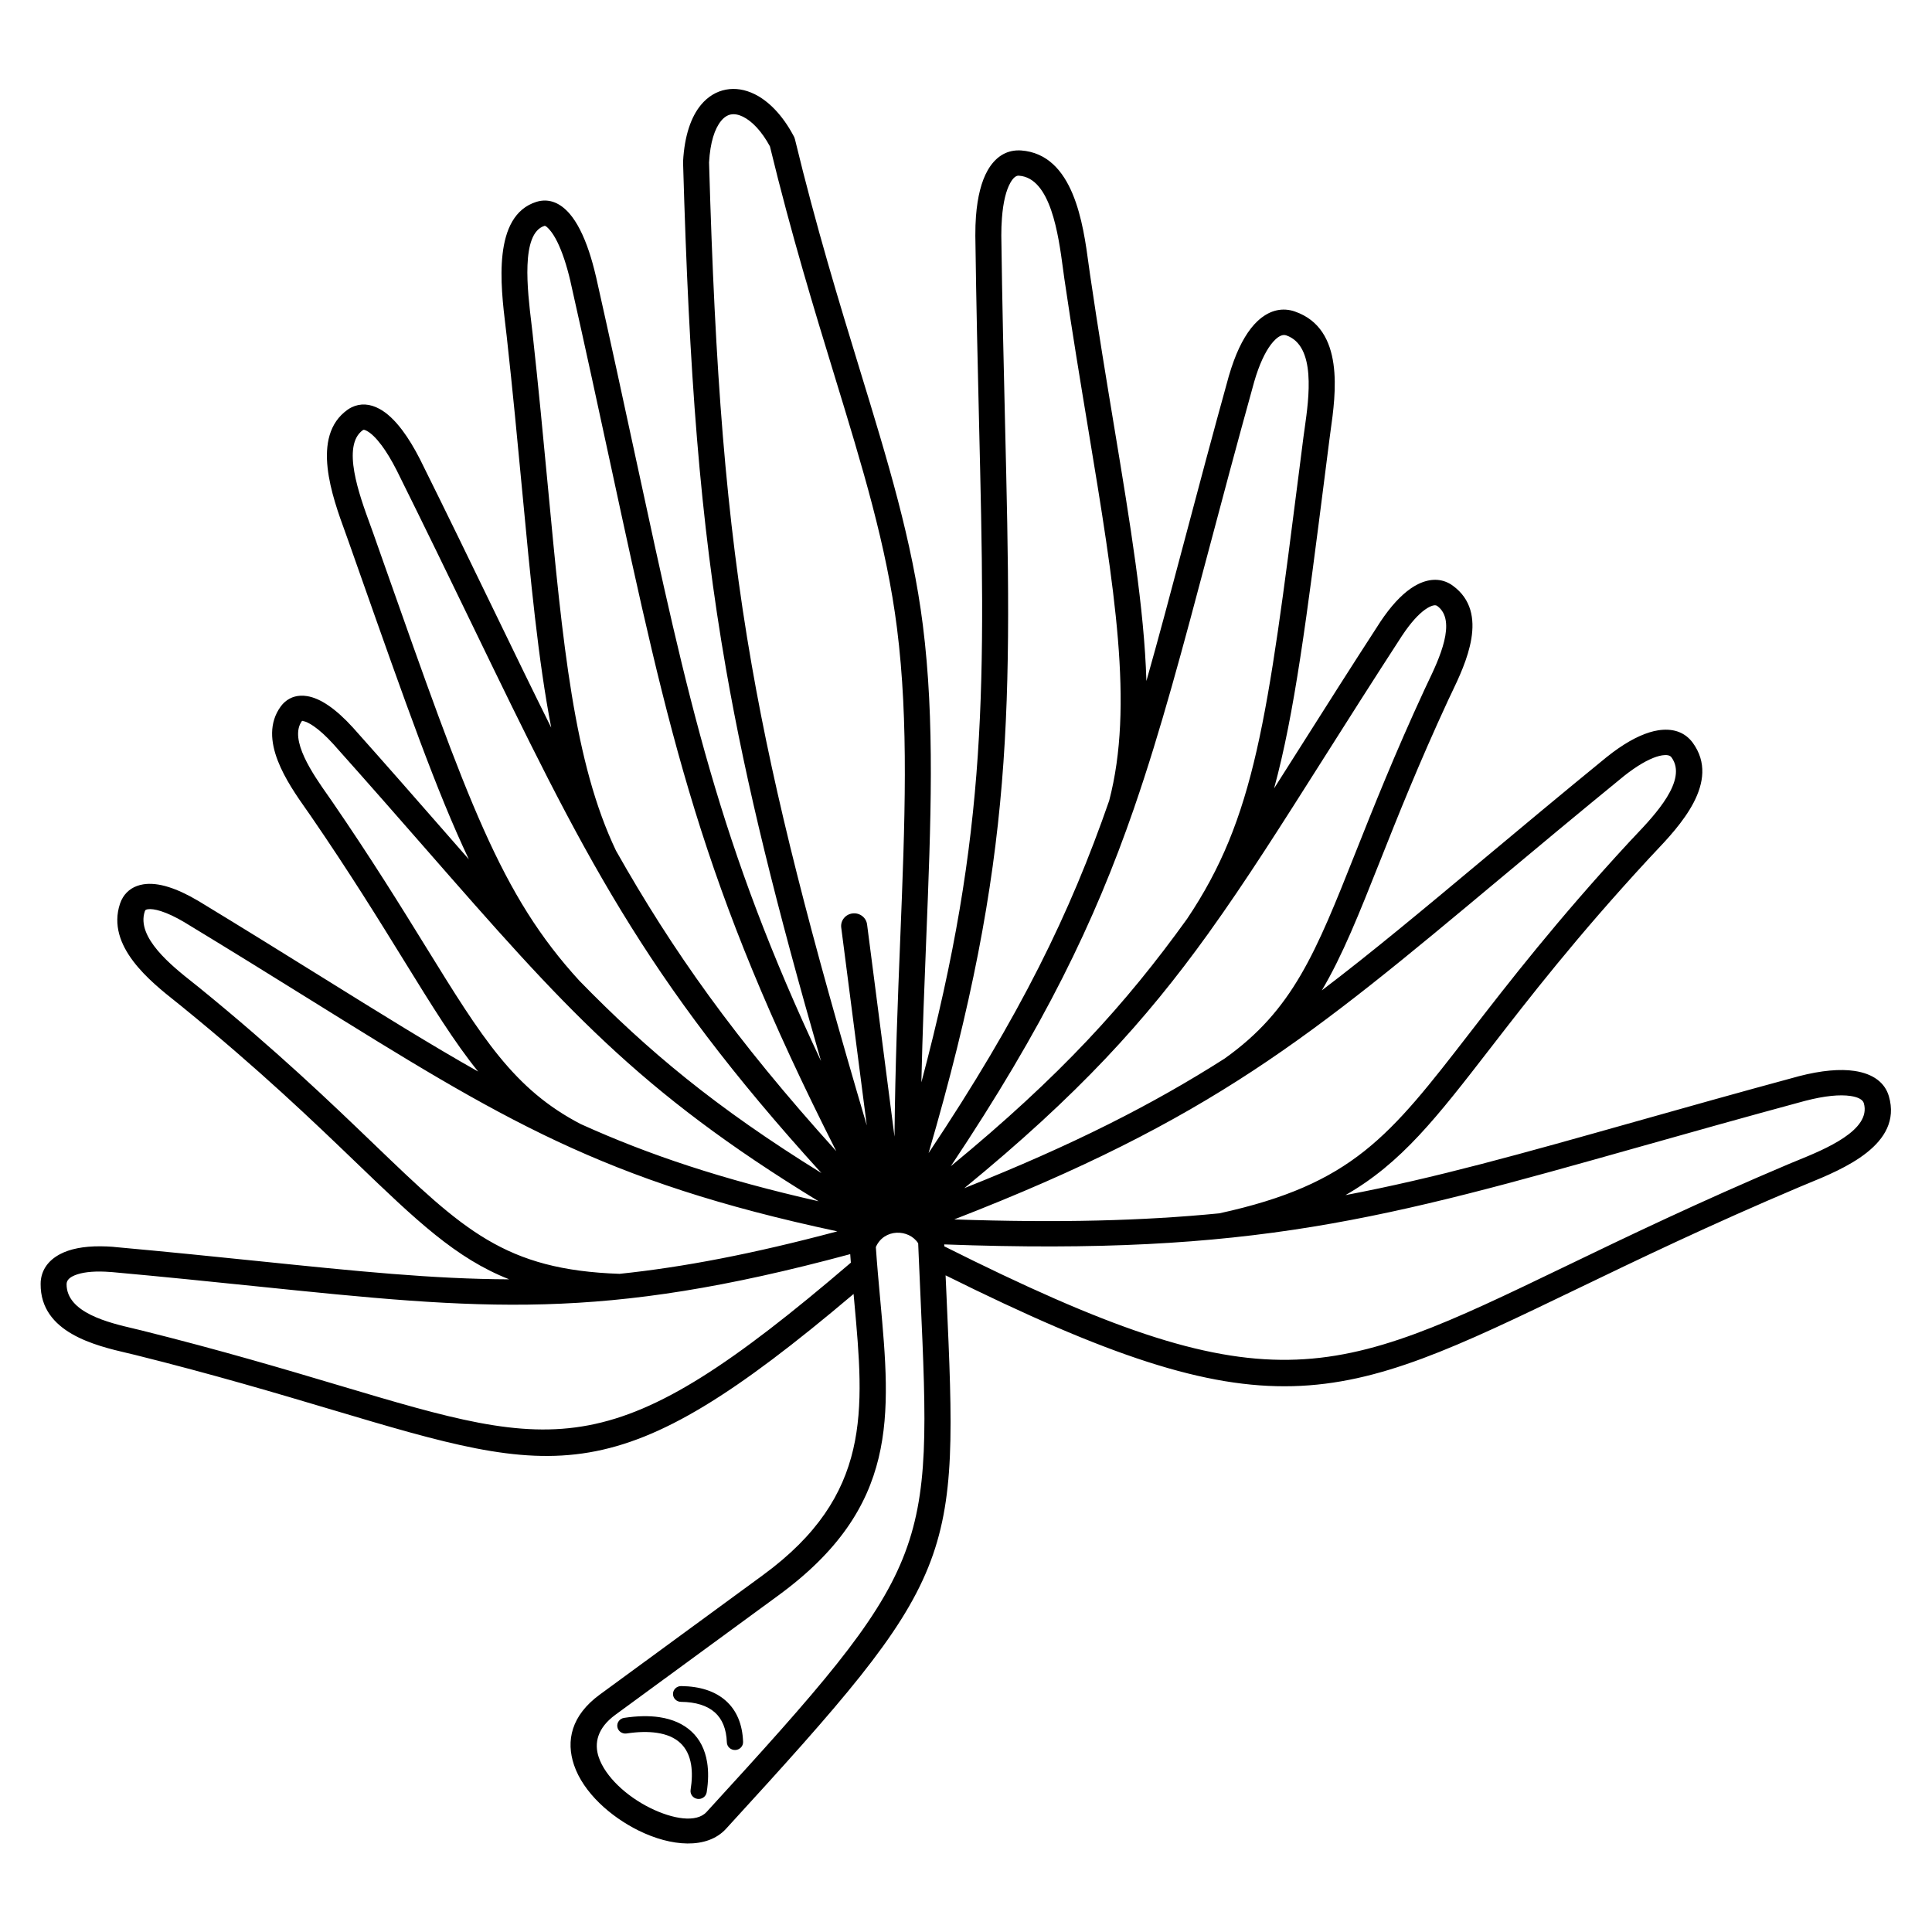 <?xml version="1.0" encoding="UTF-8"?>
<!-- Uploaded to: SVG Repo, www.svgrepo.com, Generator: SVG Repo Mixer Tools -->
<svg fill="#000000" width="800px" height="800px" version="1.1" viewBox="144 144 512 512" xmlns="http://www.w3.org/2000/svg">
 <path d="m387.46 476.64c-0.008-0.086-0.012-0.172-0.012-0.258-0.039-0.949-0.082-1.914-0.121-2.894-2.457-3.848-9.07-3.953-11.219 1 0.312 4.621 0.75 9.398 1.172 14.023 2.805 30.785 5 54.855-26.953 78.254l-43.25 31.672c-4.738 3.469-5.676 7.477-4.41 11.238 0.871 2.578 2.691 5.129 5.051 7.43 2.457 2.394 5.465 4.481 8.59 6.023 6.023 2.977 12.262 3.988 14.938 1.062 59.895-65.402 59.781-67.883 56.684-136.84-0.152-3.387-0.312-6.934-0.473-10.711zm-13.754-34.391-6.773-52.445c-0.23-1.84 1.117-3.516 3.008-3.738 1.891-0.227 3.613 1.086 3.844 2.926l7.266 56.23c0.184-19 0.875-36.285 1.52-52.355 1.242-31.012 2.301-57.469-0.863-82.43-2.762-21.812-9.094-42.488-16.543-66.828-5.422-17.715-11.434-37.355-17.125-60.82-2.184-4.016-4.723-6.676-7.172-7.875-1.145-0.559-2.231-0.758-3.188-0.578-0.898 0.172-1.777 0.723-2.57 1.684-1.703 2.062-2.906 5.691-3.203 11.043 1.594 55.359 4.406 93.715 11.301 133.16 6.188 35.402 15.668 71.723 30.5 122.02zm-49.223 152.76c-1.188-0.008-2.141-0.953-2.133-2.106 0.008-1.156 0.98-2.082 2.168-2.074 5 0.055 9.008 1.363 11.844 3.898 2.82 2.519 4.398 6.16 4.562 10.887 0.039 1.156-0.895 2.121-2.082 2.156s-2.18-0.871-2.219-2.027c-0.121-3.535-1.223-6.184-3.18-7.934-2.031-1.816-5.066-2.758-8.961-2.801zm-14.426 8.379c-1.172 0.176-2.273-0.605-2.453-1.746-0.18-1.141 0.621-2.211 1.797-2.387 3.492-0.531 6.621-0.59 9.344-0.184 3.492 0.523 6.363 1.801 8.527 3.816 2.172 2.023 3.578 4.75 4.125 8.156 0.375 2.336 0.348 4.981-0.117 7.918-0.176 1.145-1.277 1.934-2.453 1.762-1.18-0.172-1.988-1.242-1.812-2.387 0.402-2.543 0.438-4.762 0.137-6.652-0.395-2.461-1.371-4.391-2.863-5.777-1.5-1.398-3.582-2.297-6.184-2.684-2.324-0.348-5.016-0.293-8.043 0.164zm59.27-127.03c-66.301 17.887-97.23 14.715-157.5 8.516-11.648-1.199-24.391-2.508-38.188-3.758-0.07 0-0.141-0.004-0.211-0.008-1.098-0.086-2.039-0.133-2.824-0.137-3.344-0.023-5.805 0.441-7.391 1.273-0.969 0.508-1.484 1.148-1.547 1.863-0.012 0.156-0.02 0.145-0.02 0.18-0.055 7.609 11.25 10.262 17.824 11.801v0.004c0.723 0.168 1.395 0.328 2.023 0.484 21.031 5.238 38.047 10.305 52.43 14.59 58.539 17.438 72.395 21.551 135.56-32.543-0.059-0.746-0.113-1.504-0.168-2.269zm0.871 10.566c-62.797 53.121-77.965 48.613-138.27 30.652-14.34-4.273-31.301-9.324-52.133-14.512-0.57-0.141-1.227-0.297-1.93-0.461l-0.012-0.004v0.004c-8.523-2-23.18-5.438-23.086-18.336 0.004-0.328 0.008-0.555 0.02-0.68 0.258-3.078 1.988-5.574 5.16-7.242 2.555-1.344 6.133-2.094 10.684-2.062 1.156 0.008 2.269 0.055 3.336 0.137 0.105 0.008 0.207 0.02 0.309 0.039 14.445 1.309 26.883 2.586 38.25 3.754 25.875 2.66 46.262 4.754 66.414 4.82-14.164-5.57-24.656-15.652-40.613-30.992-11.34-10.898-25.523-24.535-46.031-41.215-0.789-0.641-1.172-0.945-1.582-1.273-6.859-5.445-18.652-14.805-14.914-26.059 0.207-0.621 0.473-1.188 0.797-1.707 1.164-1.859 2.969-3.031 5.367-3.426 1.891-0.312 4.152-0.09 6.742 0.727 2.285 0.719 4.891 1.914 7.785 3.629l0.027 0.016v-0.004c11.641 7.062 22.844 14.027 33.078 20.391 15.41 9.582 28.547 17.754 41.117 24.855-6.309-7.805-12.223-17.379-19.68-29.457-6.57-10.641-14.367-23.27-24.73-38.359-0.141-0.203-0.609-0.871-1.121-1.598-4.824-6.859-13.113-18.648-6.785-27.344 0.336-0.461 0.703-0.863 1.102-1.207 1.586-1.363 3.555-1.898 5.856-1.535 1.742 0.273 3.672 1.105 5.746 2.531 1.961 1.352 4.109 3.266 6.402 5.785l0.023 0.027h0.004c8.68 9.719 16.984 19.215 24.578 27.895 2.102 2.402 4.141 4.734 6.137 7.012-8.484-17.852-16.719-41.211-29.098-76.336l-2.828-8.023c-0.355-1.012-0.57-1.594-0.797-2.223-3.43-9.395-9.32-25.543 0.59-32.562 0.375-0.266 0.738-0.484 1.094-0.652 2.293-1.102 4.793-0.973 7.391 0.445 1.957 1.066 4.004 2.957 6.059 5.703 1.543 2.062 3.109 4.613 4.664 7.672l0.012 0.027c7.457 15.016 13.941 28.402 19.871 40.637 5.316 10.977 10.184 21.023 14.871 30.422-3.465-17.98-5.445-38.914-7.769-63.547-1.156-12.266-2.406-25.469-4.031-40.211-0.051-0.473-0.172-1.477-0.301-2.551-1.301-10.793-3.535-29.352 8.188-33.039 0.199-0.062 0.406-0.117 0.617-0.164 2.926-0.645 5.731 0.469 8.219 3.375 1.863 2.176 3.613 5.519 5.113 10.027 0.633 1.906 1.234 4.043 1.785 6.414l0.008 0.027h0.008c3.887 17.266 7.398 33.559 10.613 48.449 13.945 64.652 22.051 102.2 49.047 159.57-11.812-41.09-19.742-72.805-25.168-103.85-6.945-39.746-9.781-78.363-11.383-134.11-0.012-0.137-0.012-0.273-0.004-0.414 0.371-6.914 2.148-11.879 4.719-14.988 1.859-2.254 4.137-3.598 6.644-4.07 2.449-0.465 5.027-0.055 7.559 1.18 3.723 1.82 7.394 5.535 10.293 10.945 0.195 0.305 0.344 0.645 0.43 1.012 5.672 23.438 11.688 43.09 17.109 60.805 7.547 24.652 13.957 45.59 16.785 67.934 3.215 25.371 2.144 52.121 0.891 83.477-0.477 11.863-0.977 24.391-1.281 37.73 17.836-66.961 16.934-105.76 15.289-174.82-0.355-14.887-0.742-31.176-0.984-49.531v-0.039c-0.008-1.891 0.051-3.586 0.164-5.098 0.398-5.277 1.48-9.336 3.07-12.145 2.008-3.547 4.824-5.336 8.199-5.348 0.285 0 0.5 0.004 0.641 0.012 14.02 1 16.516 19.566 17.969 30.363 0.09 0.68 0.176 1.32 0.355 2.539 2.148 14.66 4.328 27.828 6.352 40.062 4.356 26.312 8.008 48.395 8.582 67.641 3.223-11.352 6.449-23.504 10.016-36.953 3.625-13.656 7.59-28.602 11.852-43.949h0.004l0.012-0.039c0.387-1.332 0.816-2.641 1.289-3.918 1.777-4.82 3.934-8.312 6.262-10.5 2.906-2.731 6.113-3.625 9.355-2.738 0.137 0.039 0.344 0.105 0.609 0.199 13.207 4.613 10.793 21.766 9.391 31.746-0.07 0.512-0.141 0.988-0.309 2.328l-1.074 8.434c-4.957 38.93-8.168 64.133-13.57 83.852 2.367-3.715 4.801-7.559 7.336-11.562 6.262-9.887 13.113-20.703 20.723-32.426 0.027-0.047 0.059-0.098 0.09-0.145 0.66-0.992 1.352-1.957 2.066-2.883 2.719-3.519 5.414-5.867 7.922-7.102 3.227-1.59 6.219-1.523 8.77 0.078 0.117 0.074 0.277 0.184 0.48 0.332 9.82 7.176 3.367 20.664-0.387 28.508-0.391 0.816-0.754 1.574-0.852 1.789-7.894 17.055-13.438 31.012-18.109 42.766-5.555 13.984-9.91 24.945-15.383 34.172 13.242-10.055 26.777-21.363 42.797-34.742 9.902-8.273 20.742-17.328 32.688-27.086l0.004 0.004 0.023-0.02c1.086-0.867 2.117-1.641 3.094-2.312 3.977-2.746 7.531-4.293 10.52-4.762 3.769-0.59 6.758 0.41 8.789 2.812 0.148 0.172 0.27 0.332 0.371 0.469 7.602 10.41-3.59 22.219-10.098 29.09-0.492 0.52-0.953 1.004-1.496 1.594-19.188 20.762-31.848 37.121-41.965 50.195-14.262 18.43-23.625 30.531-38.461 39.016 23.645-4.477 46.91-11.035 76.535-19.391 13.109-3.699 27.449-7.742 43.328-12.039 0.074-0.023 0.148-0.047 0.227-0.066 6.086-1.582 11.07-1.977 14.828-1.41 4.961 0.746 8.043 3.117 9.09 6.715 3.719 12.816-12.238 19.34-21.523 23.137-0.637 0.262-1.227 0.5-2.125 0.883-23.922 10.129-42.988 19.316-59.055 27.062-63.738 30.723-81.184 39.121-167.28-3.629 0.078 1.727 0.152 3.418 0.227 5.074 3.215 71.59 3.332 74.16-58.41 141.59-5.051 5.519-14.574 4.723-23.195 0.461-3.758-1.859-7.391-4.379-10.371-7.285-3.082-3.004-5.5-6.453-6.723-10.078-2.164-6.41-0.754-13.105 6.836-18.664l43.25-31.672c28.863-21.137 26.816-43.598 24.199-72.324-0.066-0.719-0.133-1.441-0.195-2.168zm24.027-13.152 0.023 0.523c86.039 43.152 102.46 35.258 164.57 5.32 16.109-7.766 35.227-16.98 59.352-27.191 0.41-0.176 1.281-0.527 2.207-0.906 7.219-2.949 19.625-8.023 17.555-15.16-0.27-0.93-1.453-1.602-3.504-1.91-2.824-0.426-6.84-0.059-11.996 1.277-0.055 0.016-0.109 0.027-0.16 0.039-16.184 4.379-30.328 8.367-43.258 12.016-68.082 19.203-102.93 29.027-184.79 26zm-86.957-104.29c14.898 26.355 31.395 49.762 58.348 79.586-35.777-70.598-44.125-109.3-59.832-182.09-3.082-14.285-6.453-29.918-10.613-48.398h0.008c-0.504-2.148-1.047-4.086-1.617-5.809-1.223-3.68-2.535-6.266-3.844-7.797-0.688-0.801-1.164-1.172-1.418-1.117l-0.023 0.008c-6.32 1.988-4.5 17.109-3.441 25.902 0.094 0.781 0.18 1.508 0.301 2.602 1.555 14.117 2.84 27.695 4.031 40.312 3.988 42.25 6.938 73.457 18.098 96.805zm-9.672 34.484c18.043 18.508 36.086 33.559 64.086 50.906-47.449-52.203-63.199-84.711-92.699-145.61-5.941-12.266-12.445-25.691-19.84-40.586-1.395-2.742-2.746-4.961-4.027-6.676-1.438-1.918-2.738-3.172-3.875-3.789-0.488-0.266-0.816-0.359-0.969-0.285-0.051 0.023-0.086 0.043-0.098 0.051-5.746 4.07-0.938 17.254 1.863 24.926 0.363 0.992 0.699 1.914 0.824 2.273l2.828 8.023c22.359 63.441 31.004 87.965 51.906 110.77zm0.41 37.973c17.984 8.133 37.332 14.609 62.93 20.406-48.086-29.328-67.656-51.695-104.05-93.312-7.141-8.164-14.957-17.102-24.551-27.844-1.941-2.129-3.676-3.691-5.188-4.734-1.18-0.812-2.137-1.262-2.859-1.375-0.164-0.027-0.199-0.082-0.219-0.062-0.02 0.02-0.039 0.035-0.051 0.055-3.559 4.887 3.031 14.258 6.863 19.707 0.312 0.441 0.605 0.859 1.148 1.648 10.465 15.242 18.309 27.945 24.918 38.648 14.812 23.984 23.27 37.676 41.055 46.867zm10.184 39.641c16.891-1.762 35.234-5.266 57.711-11.258-62.402-13.316-88.902-29.793-139.99-61.566-9.625-5.988-20.16-12.539-33.023-20.34v-0.004c-2.418-1.43-4.512-2.402-6.273-2.957-1.508-0.473-2.676-0.625-3.508-0.488-0.32 0.055-0.527 0.156-0.621 0.305-0.047 0.074-0.09 0.164-0.121 0.266-2.297 6.914 7.184 14.438 12.699 18.816 0.758 0.602 1.473 1.168 1.664 1.324 20.652 16.801 34.98 30.574 46.434 41.582 23.637 22.719 34.621 33.277 65.031 34.32zm81.883-31.988c24.383-36.539 37.551-63.652 47.867-93.402 6.582-25.148 1.445-56.207-5.519-98.301-2.074-12.527-4.305-26.012-6.379-40.168-0.051-0.348-0.199-1.441-0.355-2.617-1.184-8.805-3.219-23.941-11.629-24.539-0.125-0.008-0.129-0.012-0.152-0.012-0.711 0.004-1.445 0.633-2.152 1.883-1.125 1.988-1.914 5.117-2.234 9.391-0.113 1.484-0.168 3.016-0.164 4.586 0.242 18.234 0.629 34.559 0.984 49.48 1.793 75.387 2.734 115-20.262 193.7zm54.523-91.605c-0.035 0.133-0.082 0.262-0.133 0.383-10.445 30.16-23.766 57.625-48.488 94.684 29.086-23.93 46.355-42.961 62.605-65.539 18-26.793 21.273-52.516 29.77-119.24l1.074-8.434c0.012-0.102 0.168-1.215 0.336-2.406 1.129-8.008 3.066-21.777-4.883-24.555-0.016-0.004-0.035-0.008-0.152-0.039-0.773-0.211-1.699 0.156-2.719 1.113-1.598 1.5-3.16 4.129-4.562 7.93-0.367 0.996-0.742 2.141-1.113 3.43h0.004c-4.731 17.039-8.449 31.059-11.852 43.867-7.09 26.727-12.844 48.395-19.891 68.805zm19.734 33.238c-0.051 0.078-0.105 0.152-0.164 0.223-16.684 23.195-34.414 42.691-64.621 67.43 28.91-11.5 49.992-22.23 68.957-34.328 18.145-12.875 24.176-28.055 34.746-54.664 4.734-11.914 10.352-26.059 18.242-43.109 0.418-0.898 0.641-1.367 0.879-1.867 2.891-6.039 7.859-16.418 2.519-20.32-0.02-0.016-0.004 0-0.074-0.043-0.402-0.254-1.062-0.172-1.945 0.262-1.602 0.789-3.469 2.477-5.519 5.133-0.551 0.711-1.141 1.539-1.77 2.488l-0.066 0.094c-7.859 12.105-14.566 22.695-20.695 32.371-11.324 17.879-20.719 32.707-30.453 46.266l-0.043 0.066zm-67.469 75.934c27.836 0.953 50.145 0.363 70.27-1.613 35.328-7.715 45.172-20.434 66.387-47.844 10.25-13.25 23.078-29.824 42.34-50.668 0.375-0.406 0.941-1.004 1.551-1.645 5.121-5.402 13.922-14.691 9.559-20.664l-0.074-0.102c-0.402-0.477-1.211-0.637-2.394-0.453-1.965 0.309-4.519 1.477-7.606 3.606-0.887 0.613-1.789 1.281-2.695 2.008l0.004 0.004c-12.336 10.074-22.941 18.934-32.637 27.031-50.293 42.016-76.406 63.824-144.7 90.34z"/>
</svg>